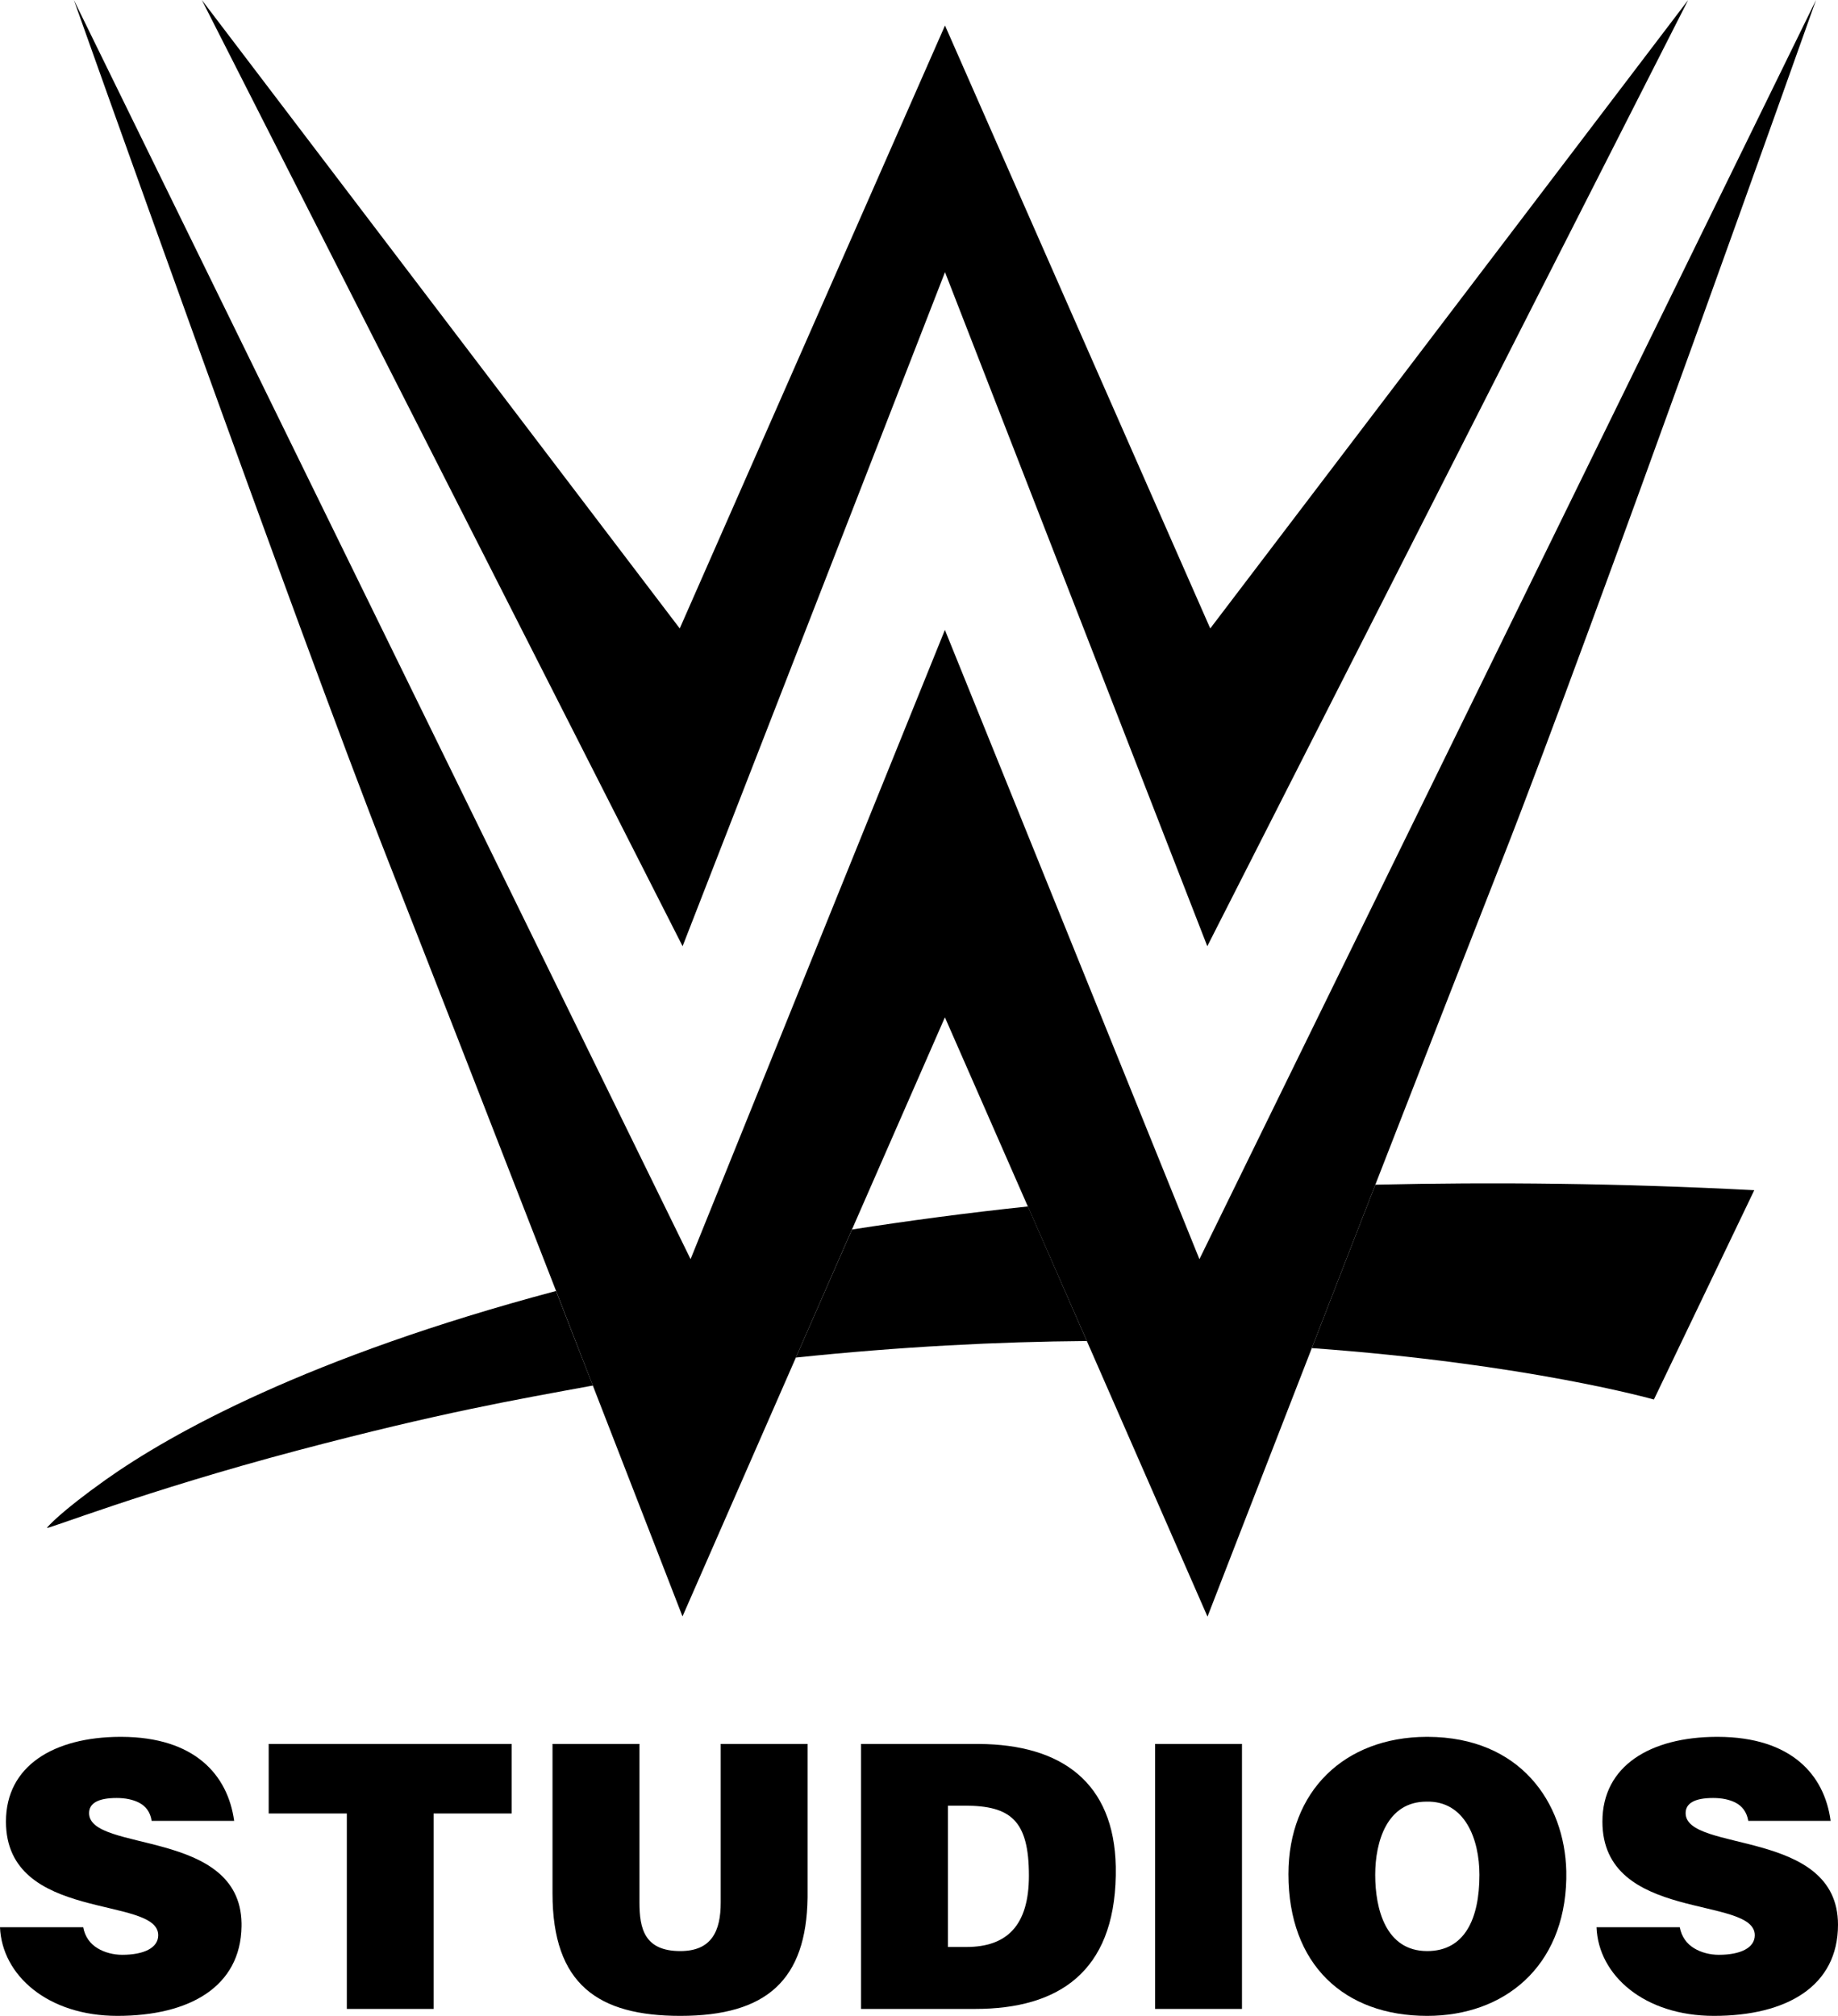 <?xml version="1.0" encoding="UTF-8" standalone="no"?>
<!-- Generator: Adobe Illustrator 16.0.0, SVG Export Plug-In . SVG Version: 6.00 Build 0)  -->

<svg
   xmlns:dc="http://purl.org/dc/elements/1.1/"
   xmlns:cc="http://creativecommons.org/ns#"
   xmlns:rdf="http://www.w3.org/1999/02/22-rdf-syntax-ns#"
   xmlns:svg="http://www.w3.org/2000/svg"
   xmlns="http://www.w3.org/2000/svg"
   xmlns:sodipodi="http://sodipodi.sourceforge.net/DTD/sodipodi-0.dtd"
   xmlns:inkscape="http://www.inkscape.org/namespaces/inkscape"
   version="1.1"
   id="Layer_1"
   x="0px"
   y="0px"
   width="1000px"
   height="1096.729px"
   viewBox="0 0 1000 1096.729"
   enable-background="new 0 0 1000 1096.729"
   xml:space="preserve"
   sodipodi:docname="WWE Studios 2014 (Print).svg"
   inkscape:version="0.92.2 (5c3e80d, 2017-08-06)"><defs
     id="defs8703" /><sodipodi:namedview
     pagecolor="#ffffff"
     bordercolor="#666666"
     borderopacity="1"
     objecttolerance="10"
     gridtolerance="10"
     guidetolerance="10"
     inkscape:pageopacity="0"
     inkscape:pageshadow="2"
     inkscape:window-width="1366"
     inkscape:window-height="705"
     id="namedview8701"
     showgrid="false"
     inkscape:zoom="0.43037067"
     inkscape:cx="421.93665"
     inkscape:cy="552.16469"
     inkscape:window-x="-8"
     inkscape:window-y="-8"
     inkscape:window-maximized="1"
     inkscape:current-layer="Layer_1" /><g
     id="g8684"
     style="fill:#000000"><path
       style="clip-rule:evenodd;fill:#000000;fill-rule:evenodd"
       inkscape:connector-curvature="0"
       id="path8670"
       d="m 66.144,944.928 c 39.706,0.146 57.767,20.58 61.253,45.71 H 82.51 c -0.775,-5.035 -3.341,-8.038 -6.828,-9.878 -3.389,-1.742 -7.602,-2.566 -12.202,-2.566 -10.411,0 -15.011,3.051 -15.011,8.232 0,21.547 82.074,8.328 82.946,59.896 v 1.695 c -0.484,32.83 -28.23,48.712 -67.548,48.712 -38.011,0 -62.802,-22.177 -63.868,-48.228 h 45.274 c 0.968,5.229 3.777,9.006 7.796,11.427 3.825,2.373 8.813,3.584 13.413,3.584 11.815,0 19.611,-3.777 19.611,-10.653 0,-21.789 -82.849,-6.778 -82.849,-61.834 0,-30.457 26.196,-45.952 62.028,-46.098 h 0.872 z" /><polygon
       style="clip-rule:evenodd;fill:#000000;fill-rule:evenodd"
       id="polygon8672"
       points="278.375,986.619 235.909,986.619 235.909,1092.953 188.699,1092.953 188.699,986.619 146.184,986.619 146.184,948.802 278.375,948.802 " /><path
       style="clip-rule:evenodd;fill:#000000;fill-rule:evenodd"
       inkscape:connector-curvature="0"
       id="path8674"
       d="m 300.601,948.802 h 47.308 v 86.239 c 0,14.284 2.76,26.438 22.226,26.438 16.996,0 21.983,-10.798 21.983,-26.438 v -86.239 h 47.26 v 83.575 c -0.629,44.742 -22.177,64.353 -69.243,64.353 -44.645,0 -69.533,-17.044 -69.533,-66.628 v -81.3 z" /><path
       style="clip-rule:evenodd;fill:#000000;fill-rule:evenodd"
       inkscape:connector-curvature="0"
       id="path8676"
       d="m 515.737,982.358 v 76.893 h 10.022 c 21.983,0 34.041,-11.572 34.041,-38.785 0,-30.021 -9.83,-38.107 -35.058,-38.107 h -9.005 z m 16.754,-33.556 c 45.273,0.242 73.648,21.112 74.568,66.725 v 4.939 c -0.968,52.295 -31.038,72.487 -76.506,72.487 H 468.477 V 948.802 Z" /><rect
       style="clip-rule:evenodd;fill:#000000;fill-rule:evenodd"
       id="rect8678"
       height="144.151"
       width="47.26"
       y="948.802"
       x="628.462" /><path
       style="clip-rule:evenodd;fill:#000000;fill-rule:evenodd"
       inkscape:connector-curvature="0"
       id="path8680"
       d="m 748.209,1020.03 c 0,18.448 5.665,41.448 28.277,41.448 20.434,0 28.424,-17.577 28.424,-41.448 0,-19.611 -7.99,-40.384 -28.811,-39.851 -21.451,10e-4 -27.89,21.692 -27.89,39.851 z m 28.665,-75.102 c 50.31,0.194 74.376,35.784 75.295,73.02 v 4.407 c -1.064,47.646 -33.701,74.375 -75.683,74.375 -45.273,0 -75.488,-28.036 -75.488,-77.087 0,-45.129 30.408,-74.521 75.102,-74.715 z" /><path
       style="clip-rule:evenodd;fill:#000000;fill-rule:evenodd"
       inkscape:connector-curvature="0"
       id="path8682"
       d="m 934.776,944.928 c 39.754,0.146 57.863,20.58 61.205,45.71 h -44.79 c -0.872,-5.035 -3.438,-8.038 -6.876,-9.878 -3.39,-1.742 -7.554,-2.566 -12.251,-2.566 -10.361,0 -14.962,3.051 -14.962,8.232 0,21.644 82.897,8.183 82.897,60.72 0,33.411 -27.843,49.584 -67.499,49.584 -37.963,0 -62.852,-22.129 -63.868,-48.131 v -0.097 h 45.273 c 1.018,5.229 3.777,9.006 7.797,11.427 3.824,2.373 8.812,3.584 13.412,3.584 11.863,0 19.61,-3.777 19.61,-10.653 0,-21.789 -82.897,-6.778 -82.897,-61.834 0,-30.457 26.245,-45.952 62.028,-46.098 z" /></g><g
     id="g8696"
     style="fill:#000000"><path
       style="fill:#000000"
       inkscape:connector-curvature="0"
       id="path8686"
       d="m 463.555,668.912 -30.547,69.669 c 56.968,-5.95 110.021,-8.629 158.305,-9.004 l -32.044,-73.205 c -33.55,3.538 -65.381,7.825 -95.714,12.54" /><path
       style="fill:#000000"
       inkscape:connector-curvature="0"
       id="path8688"
       d="m 748.28,644.53 c -11.684,30.01 -23.526,60.395 -34.567,88.905 117.525,8.467 186.121,27.975 186.121,27.975 L 954.44,647.53 c -73.204,-3.803 -141.853,-4.501 -206.16,-3" /><path
       style="fill:#000000"
       inkscape:connector-curvature="0"
       id="path8690"
       d="M 57.447,805.086 C 32.69,822.717 26.043,830.487 25.562,831.185 24.651,832.579 78.08,811.302 162.27,789.009 240.404,768.376 280.598,761.517 322.56,753.8 316.129,737.348 309.377,720.145 302.518,702.353 167.685,738.259 93.355,779.63 57.447,805.086" /><polygon
       style="fill:#000000"
       id="polygon8692"
       points="918.481,0 658.463,341.906 514.146,13.879 369.826,341.906 109.807,0 371.379,514.787 514.146,148.07 656.855,514.787 " /><path
       inkscape:connector-curvature="0"
       style="fill:#000000"
       id="path8694"
       d="M 748.28,644.53 C 776.039,573.254 802.995,504.123 817.25,467.896 866.661,342.12 988.042,0 988.042,0 L 652.567,685.044 C 614.734,591.421 514.091,342.71 514.091,342.71 507.07,359.965 413.395,591.691 375.721,685.044 L 40.193,0 c 0,0 121.434,342.12 170.845,467.896 18.167,46.14 56.804,145.176 91.532,234.51 6.806,17.685 13.612,34.995 19.989,51.447 27.438,70.524 48.765,125.562 48.765,125.562 l 142.767,-325.936 45.123,102.893 32.098,73.205 65.65,149.944 c 0,0 25.563,-65.969 56.75,-146.086 11.042,-28.51 22.885,-58.895 34.568,-88.905" /></g></svg>